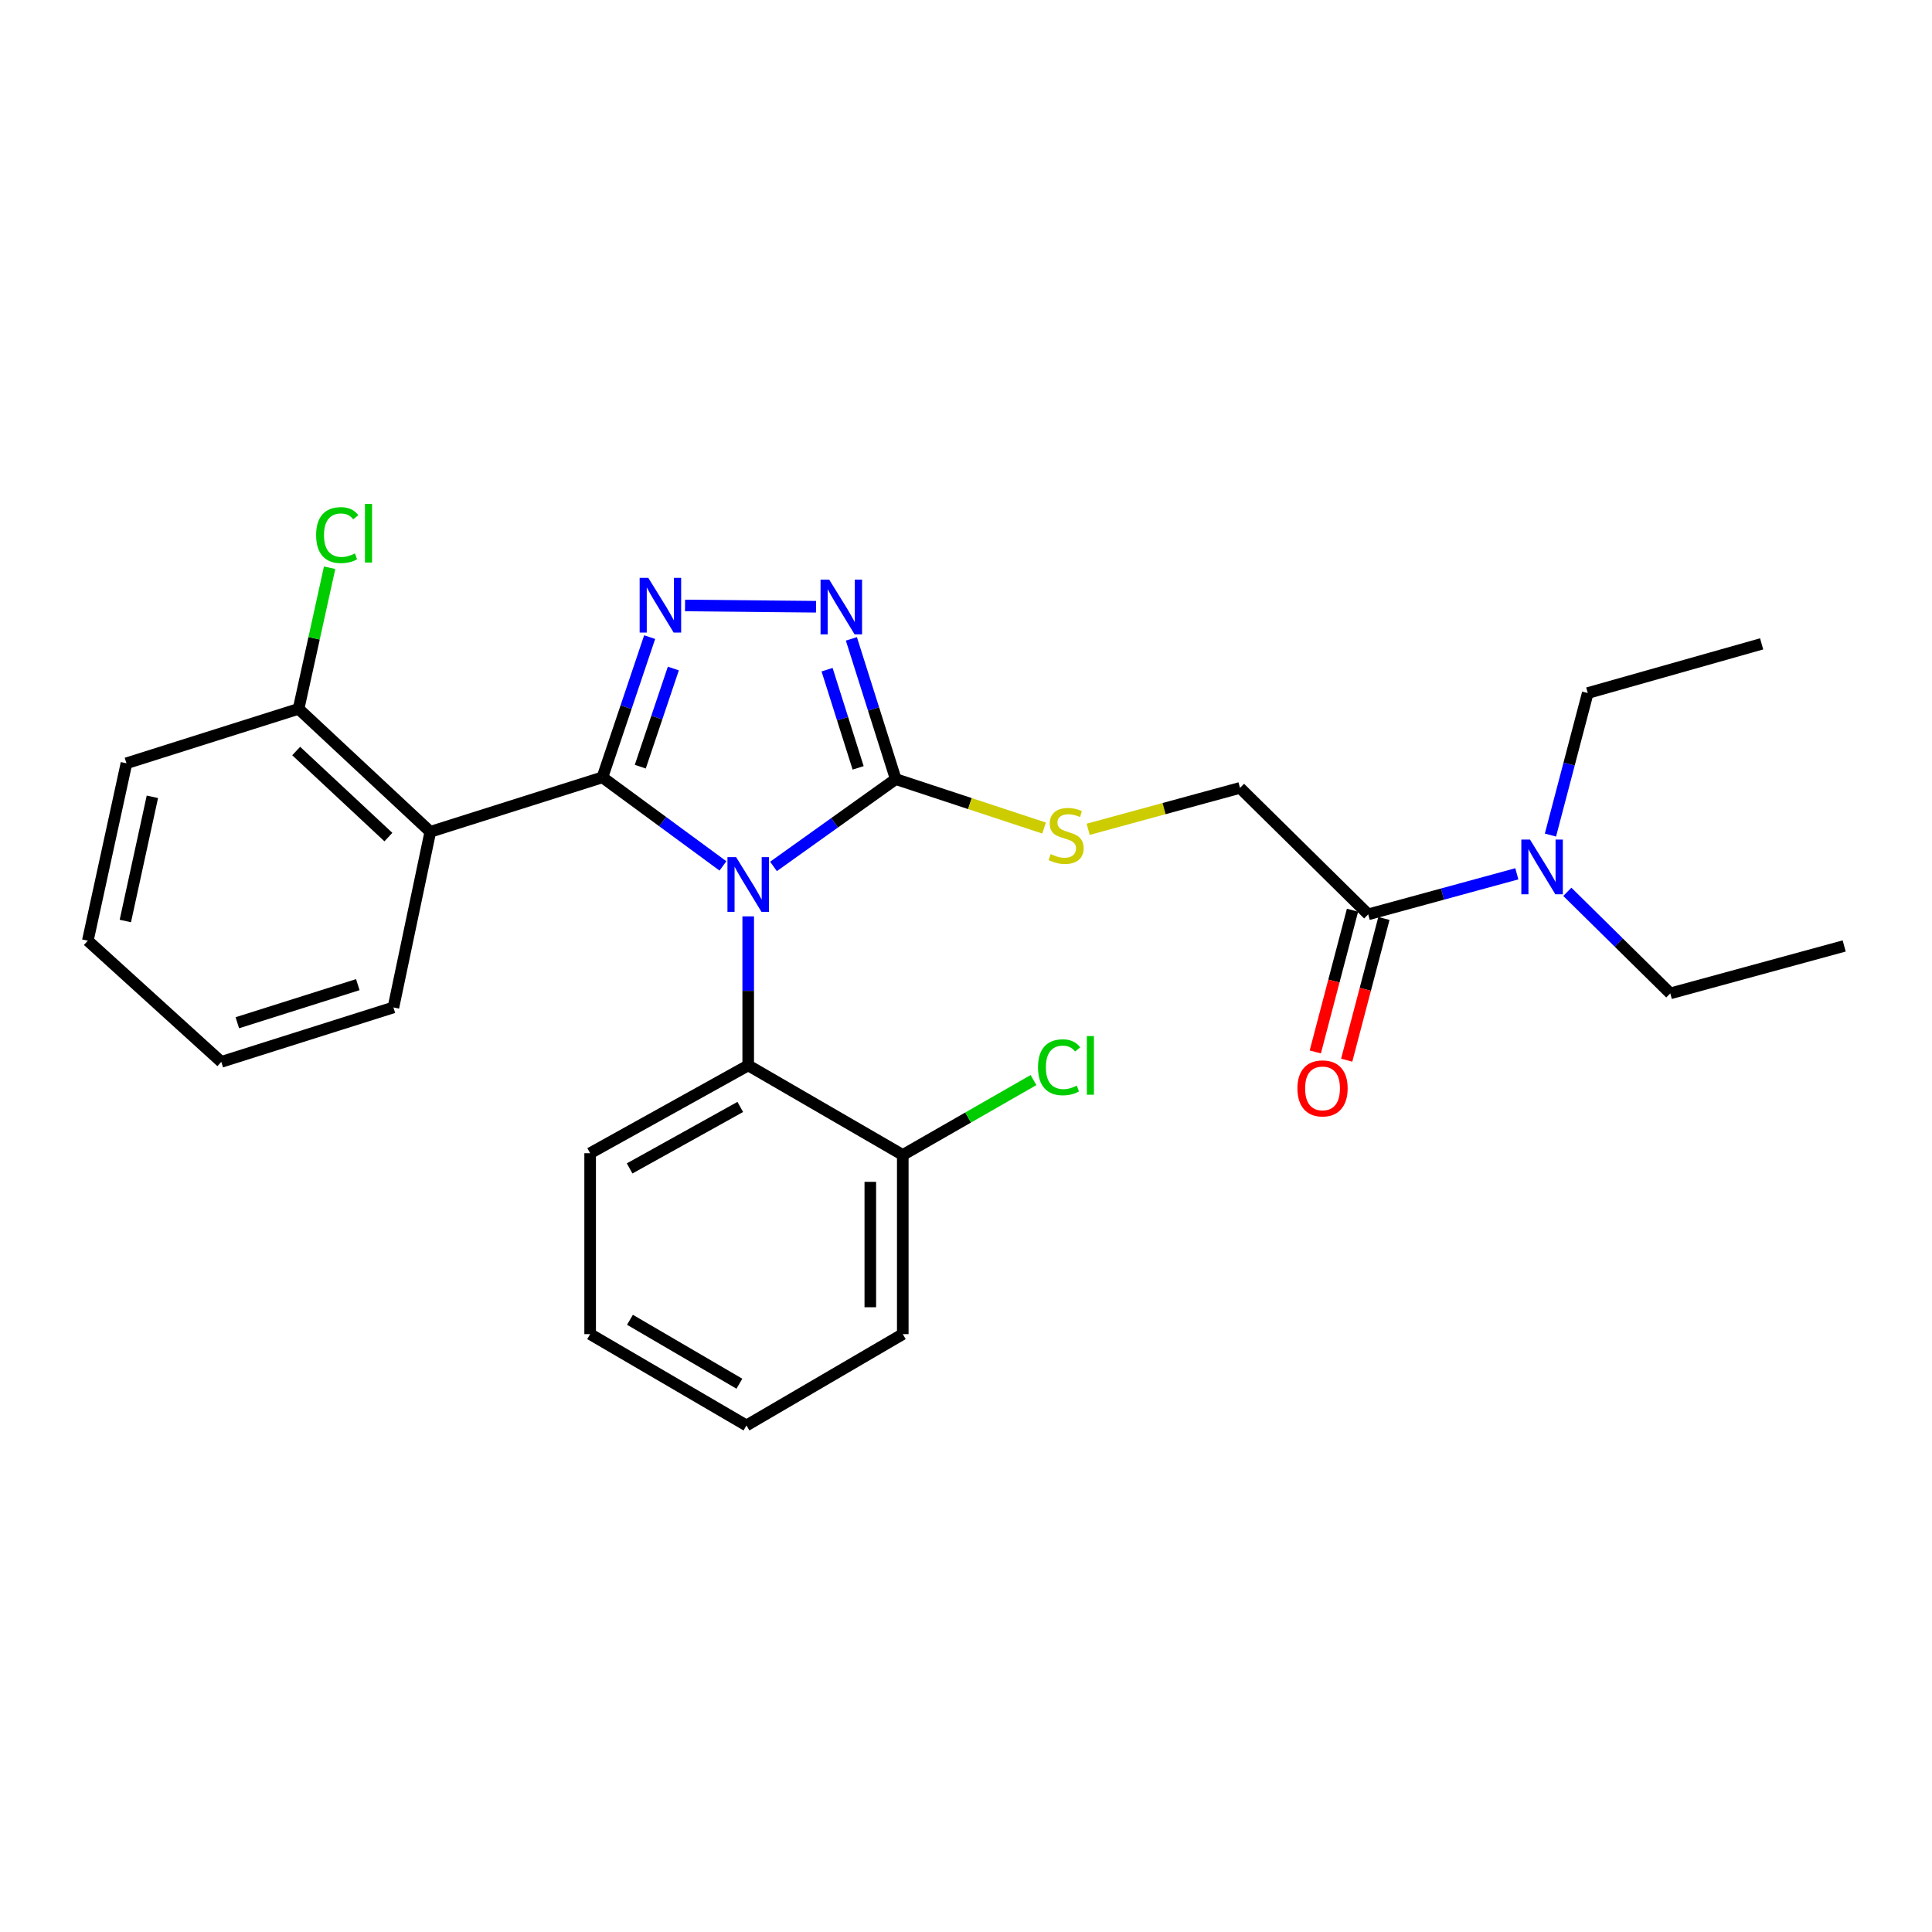 <?xml version='1.0' encoding='iso-8859-1'?>
<svg version='1.1' baseProfile='full'
              xmlns='http://www.w3.org/2000/svg'
                      xmlns:rdkit='http://www.rdkit.org/xml'
                      xmlns:xlink='http://www.w3.org/1999/xlink'
                  xml:space='preserve'
width='1000px' height='1000px' viewBox='0 0 1000 1000'>
<!-- END OF HEADER -->
<rect style='opacity:1.0;fill:#FFFFFF;stroke:none' width='1000' height='1000' x='0' y='0'> </rect>
<path class='bond-0' d='M 422.376,314.049 L 354.576,313.386' style='fill:none;fill-rule:evenodd;stroke:#0000FF;stroke-width:6px;stroke-linecap:butt;stroke-linejoin:miter;stroke-opacity:1' />
<path class='bond-1' d='M 440.675,330.673 L 452.155,366.969' style='fill:none;fill-rule:evenodd;stroke:#0000FF;stroke-width:6px;stroke-linecap:butt;stroke-linejoin:miter;stroke-opacity:1' />
<path class='bond-1' d='M 452.155,366.969 L 463.634,403.265' style='fill:none;fill-rule:evenodd;stroke:#000000;stroke-width:6px;stroke-linecap:butt;stroke-linejoin:miter;stroke-opacity:1' />
<path class='bond-1' d='M 428.095,346.63 L 436.131,372.037' style='fill:none;fill-rule:evenodd;stroke:#0000FF;stroke-width:6px;stroke-linecap:butt;stroke-linejoin:miter;stroke-opacity:1' />
<path class='bond-1' d='M 436.131,372.037 L 444.167,397.444' style='fill:none;fill-rule:evenodd;stroke:#000000;stroke-width:6px;stroke-linecap:butt;stroke-linejoin:miter;stroke-opacity:1' />
<path class='bond-2' d='M 336.261,329.772 L 324.038,366.061' style='fill:none;fill-rule:evenodd;stroke:#0000FF;stroke-width:6px;stroke-linecap:butt;stroke-linejoin:miter;stroke-opacity:1' />
<path class='bond-2' d='M 324.038,366.061 L 311.814,402.35' style='fill:none;fill-rule:evenodd;stroke:#000000;stroke-width:6px;stroke-linecap:butt;stroke-linejoin:miter;stroke-opacity:1' />
<path class='bond-2' d='M 348.52,346.023 L 339.964,371.426' style='fill:none;fill-rule:evenodd;stroke:#0000FF;stroke-width:6px;stroke-linecap:butt;stroke-linejoin:miter;stroke-opacity:1' />
<path class='bond-2' d='M 339.964,371.426 L 331.408,396.828' style='fill:none;fill-rule:evenodd;stroke:#000000;stroke-width:6px;stroke-linecap:butt;stroke-linejoin:miter;stroke-opacity:1' />
<path class='bond-3' d='M 311.814,402.35 L 222.726,430.537' style='fill:none;fill-rule:evenodd;stroke:#000000;stroke-width:6px;stroke-linecap:butt;stroke-linejoin:miter;stroke-opacity:1' />
<path class='bond-4' d='M 311.814,402.35 L 343.002,425.273' style='fill:none;fill-rule:evenodd;stroke:#000000;stroke-width:6px;stroke-linecap:butt;stroke-linejoin:miter;stroke-opacity:1' />
<path class='bond-4' d='M 343.002,425.273 L 374.19,448.195' style='fill:none;fill-rule:evenodd;stroke:#0000FF;stroke-width:6px;stroke-linecap:butt;stroke-linejoin:miter;stroke-opacity:1' />
<path class='bond-5' d='M 400.358,448.462 L 431.996,425.864' style='fill:none;fill-rule:evenodd;stroke:#0000FF;stroke-width:6px;stroke-linecap:butt;stroke-linejoin:miter;stroke-opacity:1' />
<path class='bond-5' d='M 431.996,425.864 L 463.634,403.265' style='fill:none;fill-rule:evenodd;stroke:#000000;stroke-width:6px;stroke-linecap:butt;stroke-linejoin:miter;stroke-opacity:1' />
<path class='bond-6' d='M 387.272,474.31 L 387.272,512.877' style='fill:none;fill-rule:evenodd;stroke:#0000FF;stroke-width:6px;stroke-linecap:butt;stroke-linejoin:miter;stroke-opacity:1' />
<path class='bond-6' d='M 387.272,512.877 L 387.272,551.444' style='fill:none;fill-rule:evenodd;stroke:#000000;stroke-width:6px;stroke-linecap:butt;stroke-linejoin:miter;stroke-opacity:1' />
<path class='bond-7' d='M 463.634,403.265 L 502.025,415.931' style='fill:none;fill-rule:evenodd;stroke:#000000;stroke-width:6px;stroke-linecap:butt;stroke-linejoin:miter;stroke-opacity:1' />
<path class='bond-7' d='M 502.025,415.931 L 540.416,428.596' style='fill:none;fill-rule:evenodd;stroke:#CCCC00;stroke-width:6px;stroke-linecap:butt;stroke-linejoin:miter;stroke-opacity:1' />
<path class='bond-8' d='M 785.106,452.281 L 746.645,462.771' style='fill:none;fill-rule:evenodd;stroke:#0000FF;stroke-width:6px;stroke-linecap:butt;stroke-linejoin:miter;stroke-opacity:1' />
<path class='bond-8' d='M 746.645,462.771 L 708.184,473.261' style='fill:none;fill-rule:evenodd;stroke:#000000;stroke-width:6px;stroke-linecap:butt;stroke-linejoin:miter;stroke-opacity:1' />
<path class='bond-9' d='M 802.509,432.229 L 812.164,395.475' style='fill:none;fill-rule:evenodd;stroke:#0000FF;stroke-width:6px;stroke-linecap:butt;stroke-linejoin:miter;stroke-opacity:1' />
<path class='bond-9' d='M 812.164,395.475 L 821.818,358.721' style='fill:none;fill-rule:evenodd;stroke:#000000;stroke-width:6px;stroke-linecap:butt;stroke-linejoin:miter;stroke-opacity:1' />
<path class='bond-10' d='M 811.249,461.607 L 837.895,487.89' style='fill:none;fill-rule:evenodd;stroke:#0000FF;stroke-width:6px;stroke-linecap:butt;stroke-linejoin:miter;stroke-opacity:1' />
<path class='bond-10' d='M 837.895,487.89 L 864.542,514.173' style='fill:none;fill-rule:evenodd;stroke:#000000;stroke-width:6px;stroke-linecap:butt;stroke-linejoin:miter;stroke-opacity:1' />
<path class='bond-11' d='M 563.23,429.245 L 602.525,418.529' style='fill:none;fill-rule:evenodd;stroke:#CCCC00;stroke-width:6px;stroke-linecap:butt;stroke-linejoin:miter;stroke-opacity:1' />
<path class='bond-11' d='M 602.525,418.529 L 641.821,407.812' style='fill:none;fill-rule:evenodd;stroke:#000000;stroke-width:6px;stroke-linecap:butt;stroke-linejoin:miter;stroke-opacity:1' />
<path class='bond-12' d='M 708.184,473.261 L 641.821,407.812' style='fill:none;fill-rule:evenodd;stroke:#000000;stroke-width:6px;stroke-linecap:butt;stroke-linejoin:miter;stroke-opacity:1' />
<path class='bond-13' d='M 700.057,471.126 L 690.423,507.805' style='fill:none;fill-rule:evenodd;stroke:#000000;stroke-width:6px;stroke-linecap:butt;stroke-linejoin:miter;stroke-opacity:1' />
<path class='bond-13' d='M 690.423,507.805 L 680.79,544.483' style='fill:none;fill-rule:evenodd;stroke:#FF0000;stroke-width:6px;stroke-linecap:butt;stroke-linejoin:miter;stroke-opacity:1' />
<path class='bond-13' d='M 716.311,475.395 L 706.678,512.074' style='fill:none;fill-rule:evenodd;stroke:#000000;stroke-width:6px;stroke-linecap:butt;stroke-linejoin:miter;stroke-opacity:1' />
<path class='bond-13' d='M 706.678,512.074 L 697.044,548.752' style='fill:none;fill-rule:evenodd;stroke:#FF0000;stroke-width:6px;stroke-linecap:butt;stroke-linejoin:miter;stroke-opacity:1' />
<path class='bond-14' d='M 222.726,430.537 L 154.542,366.9' style='fill:none;fill-rule:evenodd;stroke:#000000;stroke-width:6px;stroke-linecap:butt;stroke-linejoin:miter;stroke-opacity:1' />
<path class='bond-14' d='M 201.032,433.277 L 153.303,388.731' style='fill:none;fill-rule:evenodd;stroke:#000000;stroke-width:6px;stroke-linecap:butt;stroke-linejoin:miter;stroke-opacity:1' />
<path class='bond-15' d='M 222.726,430.537 L 203.633,521.446' style='fill:none;fill-rule:evenodd;stroke:#000000;stroke-width:6px;stroke-linecap:butt;stroke-linejoin:miter;stroke-opacity:1' />
<path class='bond-16' d='M 387.272,551.444 L 305.456,596.903' style='fill:none;fill-rule:evenodd;stroke:#000000;stroke-width:6px;stroke-linecap:butt;stroke-linejoin:miter;stroke-opacity:1' />
<path class='bond-16' d='M 383.162,572.953 L 325.891,604.775' style='fill:none;fill-rule:evenodd;stroke:#000000;stroke-width:6px;stroke-linecap:butt;stroke-linejoin:miter;stroke-opacity:1' />
<path class='bond-17' d='M 387.272,551.444 L 467.276,597.809' style='fill:none;fill-rule:evenodd;stroke:#000000;stroke-width:6px;stroke-linecap:butt;stroke-linejoin:miter;stroke-opacity:1' />
<path class='bond-18' d='M 305.456,596.903 L 305.456,690.539' style='fill:none;fill-rule:evenodd;stroke:#000000;stroke-width:6px;stroke-linecap:butt;stroke-linejoin:miter;stroke-opacity:1' />
<path class='bond-19' d='M 305.456,690.539 L 386.366,737.809' style='fill:none;fill-rule:evenodd;stroke:#000000;stroke-width:6px;stroke-linecap:butt;stroke-linejoin:miter;stroke-opacity:1' />
<path class='bond-19' d='M 326.07,683.119 L 382.707,716.208' style='fill:none;fill-rule:evenodd;stroke:#000000;stroke-width:6px;stroke-linecap:butt;stroke-linejoin:miter;stroke-opacity:1' />
<path class='bond-20' d='M 386.366,737.809 L 467.276,690.539' style='fill:none;fill-rule:evenodd;stroke:#000000;stroke-width:6px;stroke-linecap:butt;stroke-linejoin:miter;stroke-opacity:1' />
<path class='bond-21' d='M 467.276,690.539 L 467.276,597.809' style='fill:none;fill-rule:evenodd;stroke:#000000;stroke-width:6px;stroke-linecap:butt;stroke-linejoin:miter;stroke-opacity:1' />
<path class='bond-21' d='M 450.47,676.629 L 450.47,611.719' style='fill:none;fill-rule:evenodd;stroke:#000000;stroke-width:6px;stroke-linecap:butt;stroke-linejoin:miter;stroke-opacity:1' />
<path class='bond-22' d='M 467.276,597.809 L 501.105,578.423' style='fill:none;fill-rule:evenodd;stroke:#000000;stroke-width:6px;stroke-linecap:butt;stroke-linejoin:miter;stroke-opacity:1' />
<path class='bond-22' d='M 501.105,578.423 L 534.934,559.038' style='fill:none;fill-rule:evenodd;stroke:#00CC00;stroke-width:6px;stroke-linecap:butt;stroke-linejoin:miter;stroke-opacity:1' />
<path class='bond-23' d='M 154.542,366.9 L 65.453,395.077' style='fill:none;fill-rule:evenodd;stroke:#000000;stroke-width:6px;stroke-linecap:butt;stroke-linejoin:miter;stroke-opacity:1' />
<path class='bond-24' d='M 154.542,366.9 L 162.576,330.379' style='fill:none;fill-rule:evenodd;stroke:#000000;stroke-width:6px;stroke-linecap:butt;stroke-linejoin:miter;stroke-opacity:1' />
<path class='bond-24' d='M 162.576,330.379 L 170.61,293.858' style='fill:none;fill-rule:evenodd;stroke:#00CC00;stroke-width:6px;stroke-linecap:butt;stroke-linejoin:miter;stroke-opacity:1' />
<path class='bond-25' d='M 65.453,395.077 L 45.455,486.901' style='fill:none;fill-rule:evenodd;stroke:#000000;stroke-width:6px;stroke-linecap:butt;stroke-linejoin:miter;stroke-opacity:1' />
<path class='bond-25' d='M 78.874,412.427 L 64.875,476.704' style='fill:none;fill-rule:evenodd;stroke:#000000;stroke-width:6px;stroke-linecap:butt;stroke-linejoin:miter;stroke-opacity:1' />
<path class='bond-26' d='M 45.455,486.901 L 114.544,549.624' style='fill:none;fill-rule:evenodd;stroke:#000000;stroke-width:6px;stroke-linecap:butt;stroke-linejoin:miter;stroke-opacity:1' />
<path class='bond-27' d='M 114.544,549.624 L 203.633,521.446' style='fill:none;fill-rule:evenodd;stroke:#000000;stroke-width:6px;stroke-linecap:butt;stroke-linejoin:miter;stroke-opacity:1' />
<path class='bond-27' d='M 122.84,529.374 L 185.202,509.65' style='fill:none;fill-rule:evenodd;stroke:#000000;stroke-width:6px;stroke-linecap:butt;stroke-linejoin:miter;stroke-opacity:1' />
<path class='bond-28' d='M 821.818,358.721 L 911.822,333.261' style='fill:none;fill-rule:evenodd;stroke:#000000;stroke-width:6px;stroke-linecap:butt;stroke-linejoin:miter;stroke-opacity:1' />
<path class='bond-29' d='M 864.542,514.173 L 954.545,489.628' style='fill:none;fill-rule:evenodd;stroke:#000000;stroke-width:6px;stroke-linecap:butt;stroke-linejoin:miter;stroke-opacity:1' />
<path  class='atom-0' d='M 429.197 300.017
L 438.477 315.017
Q 439.397 316.497, 440.877 319.177
Q 442.357 321.857, 442.437 322.017
L 442.437 300.017
L 446.197 300.017
L 446.197 328.337
L 442.317 328.337
L 432.357 311.937
Q 431.197 310.017, 429.957 307.817
Q 428.757 305.617, 428.397 304.937
L 428.397 328.337
L 424.717 328.337
L 424.717 300.017
L 429.197 300.017
' fill='#0000FF'/>
<path  class='atom-1' d='M 335.562 299.102
L 344.842 314.102
Q 345.762 315.582, 347.242 318.262
Q 348.722 320.942, 348.802 321.102
L 348.802 299.102
L 352.562 299.102
L 352.562 327.422
L 348.682 327.422
L 338.722 311.022
Q 337.562 309.102, 336.322 306.902
Q 335.122 304.702, 334.762 304.022
L 334.762 327.422
L 331.082 327.422
L 331.082 299.102
L 335.562 299.102
' fill='#0000FF'/>
<path  class='atom-3' d='M 381.012 443.649
L 390.292 458.649
Q 391.212 460.129, 392.692 462.809
Q 394.172 465.489, 394.252 465.649
L 394.252 443.649
L 398.012 443.649
L 398.012 471.969
L 394.132 471.969
L 384.172 455.569
Q 383.012 453.649, 381.772 451.449
Q 380.572 449.249, 380.212 448.569
L 380.212 471.969
L 376.532 471.969
L 376.532 443.649
L 381.012 443.649
' fill='#0000FF'/>
<path  class='atom-5' d='M 791.918 434.555
L 801.198 449.555
Q 802.118 451.035, 803.598 453.715
Q 805.078 456.395, 805.158 456.555
L 805.158 434.555
L 808.918 434.555
L 808.918 462.875
L 805.038 462.875
L 795.078 446.475
Q 793.918 444.555, 792.678 442.355
Q 791.478 440.155, 791.118 439.475
L 791.118 462.875
L 787.438 462.875
L 787.438 434.555
L 791.918 434.555
' fill='#0000FF'/>
<path  class='atom-6' d='M 543.817 442.078
Q 544.137 442.198, 545.457 442.758
Q 546.777 443.318, 548.217 443.678
Q 549.697 443.998, 551.137 443.998
Q 553.817 443.998, 555.377 442.718
Q 556.937 441.398, 556.937 439.118
Q 556.937 437.558, 556.137 436.598
Q 555.377 435.638, 554.177 435.118
Q 552.977 434.598, 550.977 433.998
Q 548.457 433.238, 546.937 432.518
Q 545.457 431.798, 544.377 430.278
Q 543.337 428.758, 543.337 426.198
Q 543.337 422.638, 545.737 420.438
Q 548.177 418.238, 552.977 418.238
Q 556.257 418.238, 559.977 419.798
L 559.057 422.878
Q 555.657 421.478, 553.097 421.478
Q 550.337 421.478, 548.817 422.638
Q 547.297 423.758, 547.337 425.718
Q 547.337 427.238, 548.097 428.158
Q 548.897 429.078, 550.017 429.598
Q 551.177 430.118, 553.097 430.718
Q 555.657 431.518, 557.177 432.318
Q 558.697 433.118, 559.777 434.758
Q 560.897 436.358, 560.897 439.118
Q 560.897 443.038, 558.257 445.158
Q 555.657 447.238, 551.297 447.238
Q 548.777 447.238, 546.857 446.678
Q 544.977 446.158, 542.737 445.238
L 543.817 442.078
' fill='#CCCC00'/>
<path  class='atom-21' d='M 537.265 552.424
Q 537.265 545.384, 540.545 541.704
Q 543.865 537.984, 550.145 537.984
Q 555.985 537.984, 559.105 542.104
L 556.465 544.264
Q 554.185 541.264, 550.145 541.264
Q 545.865 541.264, 543.585 544.144
Q 541.345 546.984, 541.345 552.424
Q 541.345 558.024, 543.665 560.904
Q 546.025 563.784, 550.585 563.784
Q 553.705 563.784, 557.345 561.904
L 558.465 564.904
Q 556.985 565.864, 554.745 566.424
Q 552.505 566.984, 550.025 566.984
Q 543.865 566.984, 540.545 563.224
Q 537.265 559.464, 537.265 552.424
' fill='#00CC00'/>
<path  class='atom-21' d='M 562.545 536.264
L 566.225 536.264
L 566.225 566.624
L 562.545 566.624
L 562.545 536.264
' fill='#00CC00'/>
<path  class='atom-22' d='M 163.62 276.971
Q 163.62 269.931, 166.9 266.251
Q 170.22 262.531, 176.5 262.531
Q 182.34 262.531, 185.46 266.651
L 182.82 268.811
Q 180.54 265.811, 176.5 265.811
Q 172.22 265.811, 169.94 268.691
Q 167.7 271.531, 167.7 276.971
Q 167.7 282.571, 170.02 285.451
Q 172.38 288.331, 176.94 288.331
Q 180.06 288.331, 183.7 286.451
L 184.82 289.451
Q 183.34 290.411, 181.1 290.971
Q 178.86 291.531, 176.38 291.531
Q 170.22 291.531, 166.9 287.771
Q 163.62 284.011, 163.62 276.971
' fill='#00CC00'/>
<path  class='atom-22' d='M 188.9 260.811
L 192.58 260.811
L 192.58 291.171
L 188.9 291.171
L 188.9 260.811
' fill='#00CC00'/>
<path  class='atom-23' d='M 671.544 563.344
Q 671.544 556.544, 674.904 552.744
Q 678.264 548.944, 684.544 548.944
Q 690.824 548.944, 694.184 552.744
Q 697.544 556.544, 697.544 563.344
Q 697.544 570.224, 694.144 574.144
Q 690.744 578.024, 684.544 578.024
Q 678.304 578.024, 674.904 574.144
Q 671.544 570.264, 671.544 563.344
M 684.544 574.824
Q 688.864 574.824, 691.184 571.944
Q 693.544 569.024, 693.544 563.344
Q 693.544 557.784, 691.184 554.984
Q 688.864 552.144, 684.544 552.144
Q 680.224 552.144, 677.864 554.944
Q 675.544 557.744, 675.544 563.344
Q 675.544 569.064, 677.864 571.944
Q 680.224 574.824, 684.544 574.824
' fill='#FF0000'/>
</svg>
